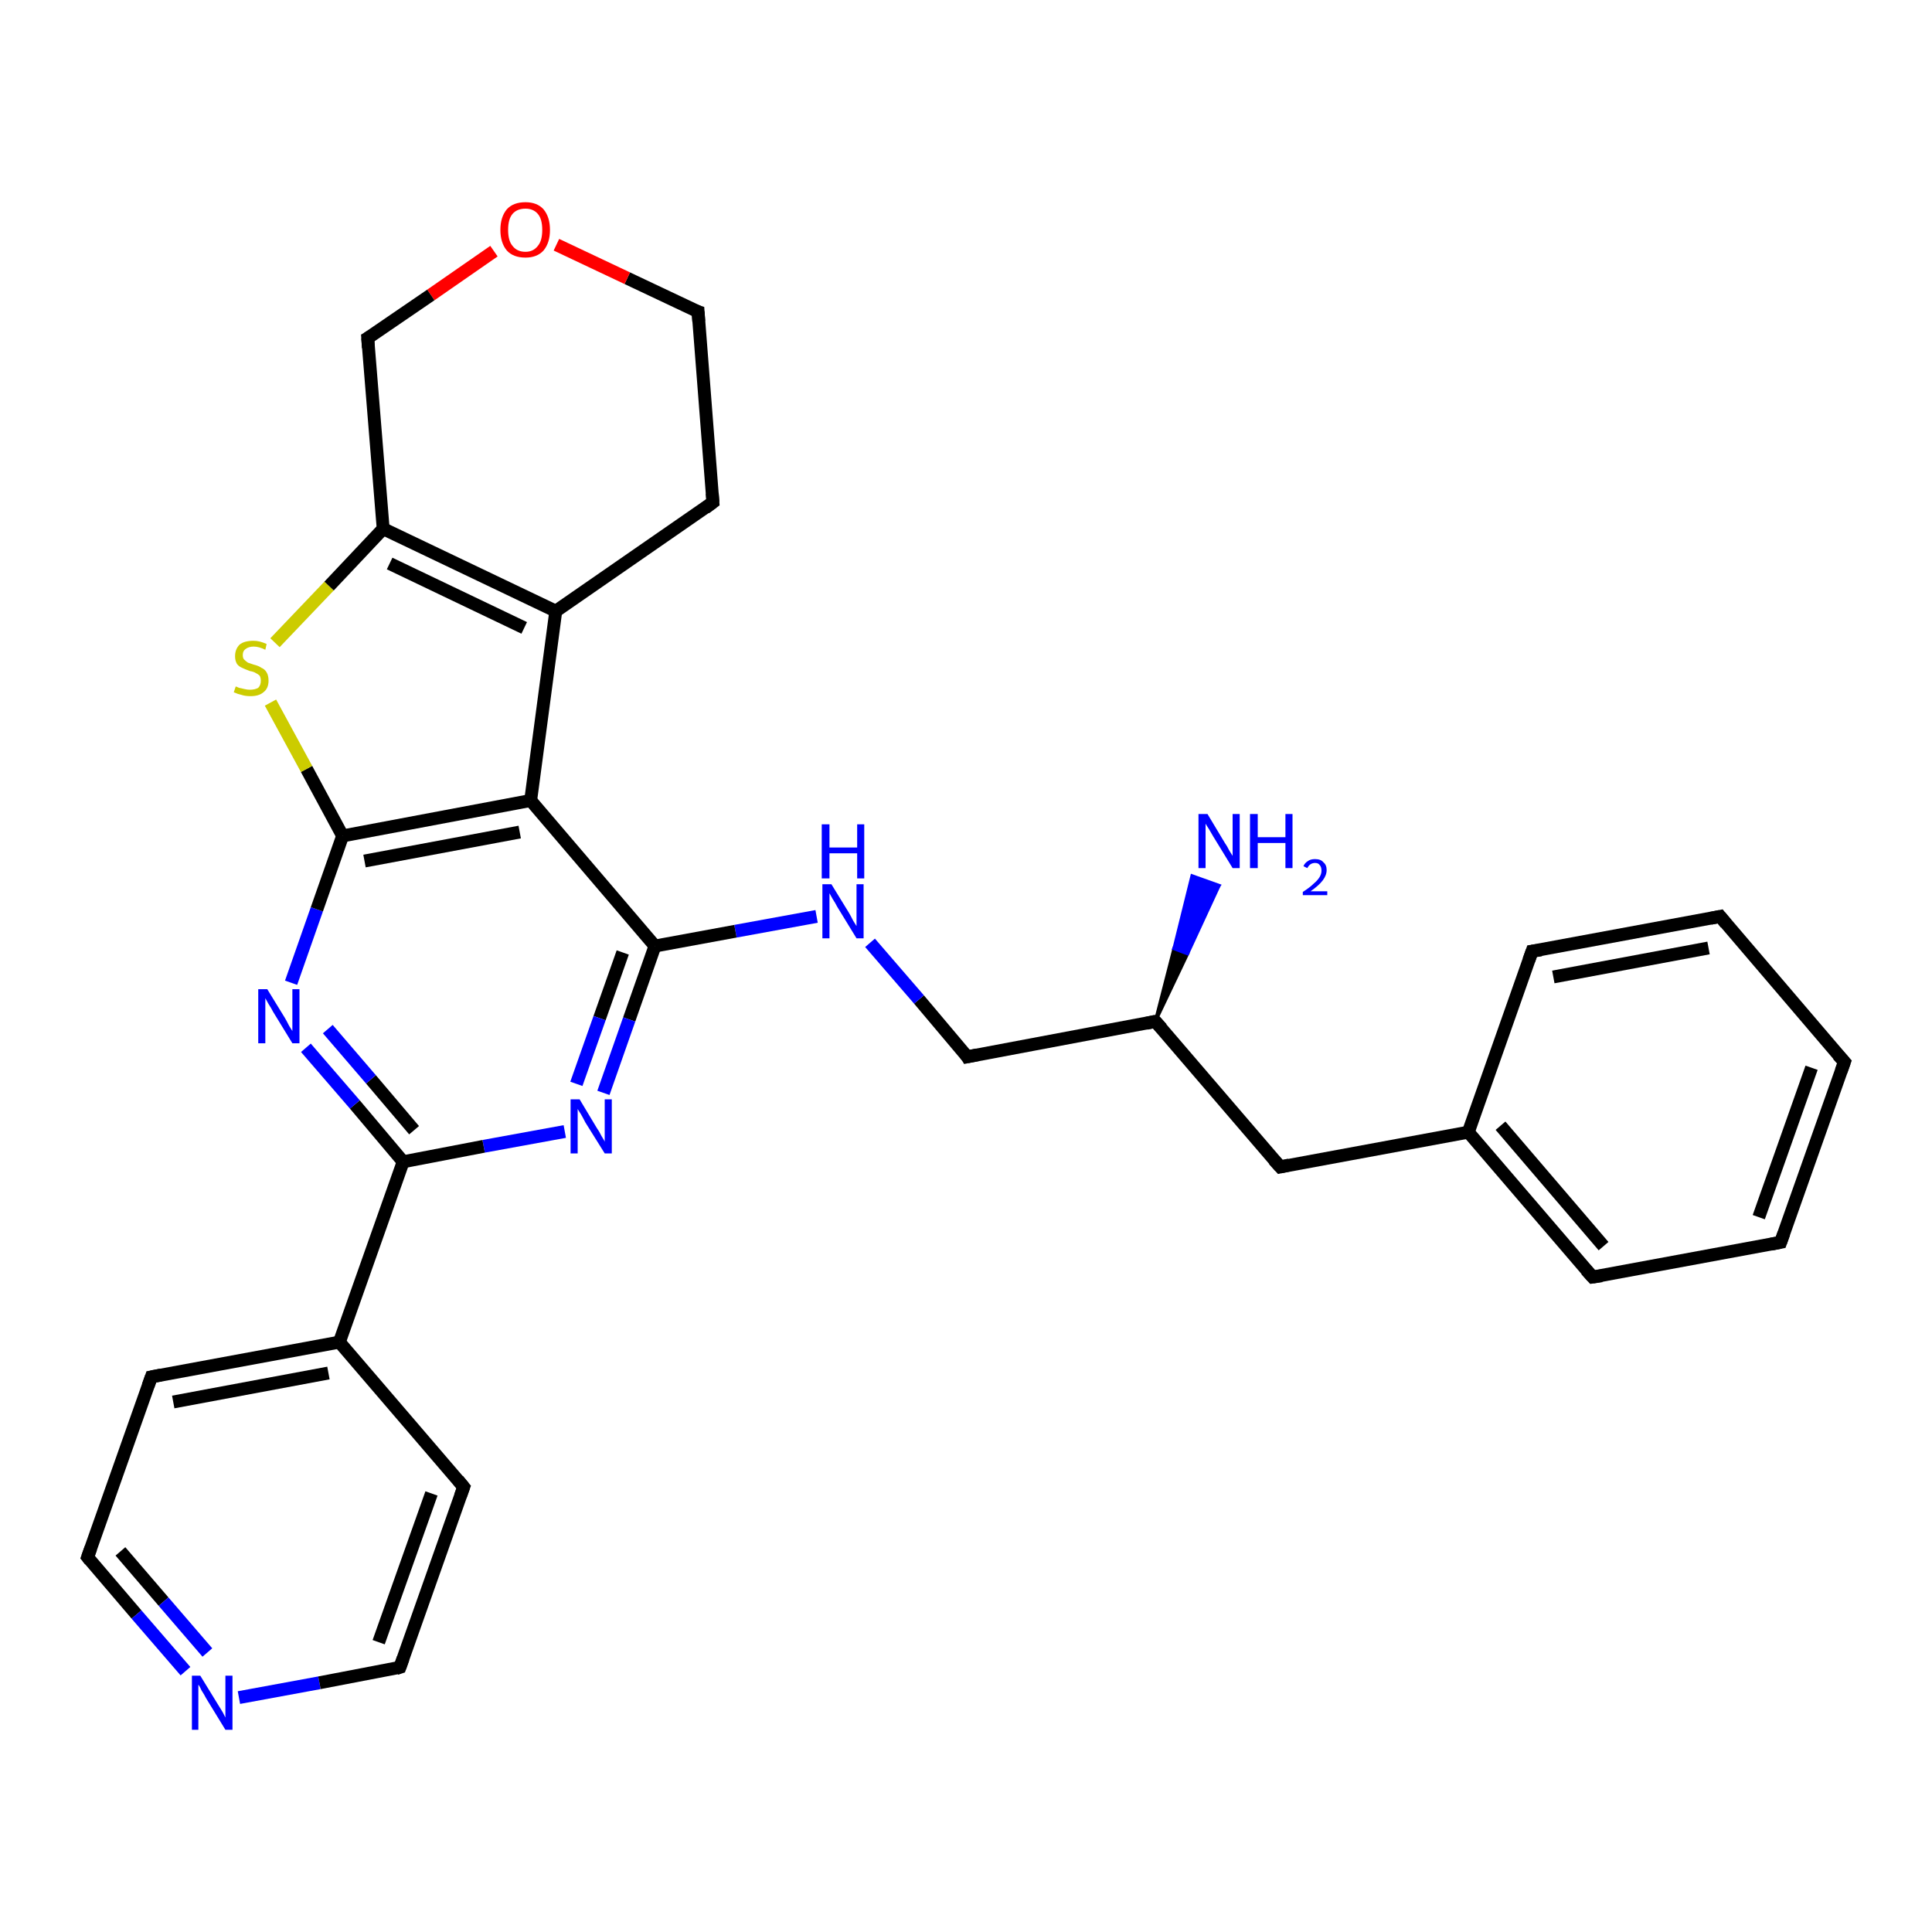 <?xml version='1.0' encoding='iso-8859-1'?>
<svg version='1.1' baseProfile='full'
              xmlns='http://www.w3.org/2000/svg'
                      xmlns:rdkit='http://www.rdkit.org/xml'
                      xmlns:xlink='http://www.w3.org/1999/xlink'
                  xml:space='preserve'
width='300px' height='300px' viewBox='0 0 300 300'>
<!-- END OF HEADER -->
<rect style='opacity:1.0;fill:#FFFFFF;stroke:none' width='300.0' height='300.0' x='0.0' y='0.0'> </rect>
<path class='bond-0 atom-1 atom-0' d='M 179.4,158.6 L 182.3,147.3 L 184.4,148.1 Z' style='fill:#000000;fill-rule:evenodd;fill-opacity:1;stroke:#000000;stroke-width:0.5px;stroke-linecap:butt;stroke-linejoin:miter;stroke-opacity:1;' />
<path class='bond-0 atom-1 atom-0' d='M 182.3,147.3 L 189.3,137.5 L 185.1,136.0 Z' style='fill:#0000FF;fill-rule:evenodd;fill-opacity:1;stroke:#0000FF;stroke-width:0.5px;stroke-linecap:butt;stroke-linejoin:miter;stroke-opacity:1;' />
<path class='bond-0 atom-1 atom-0' d='M 182.3,147.3 L 184.4,148.1 L 189.3,137.5 Z' style='fill:#0000FF;fill-rule:evenodd;fill-opacity:1;stroke:#0000FF;stroke-width:0.5px;stroke-linecap:butt;stroke-linejoin:miter;stroke-opacity:1;' />
<path class='bond-1 atom-1 atom-2' d='M 179.4,158.6 L 150.2,164.1' style='fill:none;fill-rule:evenodd;stroke:#000000;stroke-width:2.0px;stroke-linecap:butt;stroke-linejoin:miter;stroke-opacity:1' />
<path class='bond-2 atom-2 atom-3' d='M 150.2,164.1 L 142.7,155.2' style='fill:none;fill-rule:evenodd;stroke:#000000;stroke-width:2.0px;stroke-linecap:butt;stroke-linejoin:miter;stroke-opacity:1' />
<path class='bond-2 atom-2 atom-3' d='M 142.7,155.2 L 135.1,146.4' style='fill:none;fill-rule:evenodd;stroke:#0000FF;stroke-width:2.0px;stroke-linecap:butt;stroke-linejoin:miter;stroke-opacity:1' />
<path class='bond-3 atom-3 atom-4' d='M 126.8,142.3 L 114.2,144.6' style='fill:none;fill-rule:evenodd;stroke:#0000FF;stroke-width:2.0px;stroke-linecap:butt;stroke-linejoin:miter;stroke-opacity:1' />
<path class='bond-3 atom-3 atom-4' d='M 114.2,144.6 L 101.7,146.9' style='fill:none;fill-rule:evenodd;stroke:#000000;stroke-width:2.0px;stroke-linecap:butt;stroke-linejoin:miter;stroke-opacity:1' />
<path class='bond-4 atom-4 atom-5' d='M 101.7,146.9 L 97.7,158.3' style='fill:none;fill-rule:evenodd;stroke:#000000;stroke-width:2.0px;stroke-linecap:butt;stroke-linejoin:miter;stroke-opacity:1' />
<path class='bond-4 atom-4 atom-5' d='M 97.7,158.3 L 93.7,169.7' style='fill:none;fill-rule:evenodd;stroke:#0000FF;stroke-width:2.0px;stroke-linecap:butt;stroke-linejoin:miter;stroke-opacity:1' />
<path class='bond-4 atom-4 atom-5' d='M 96.7,147.9 L 93.1,158.1' style='fill:none;fill-rule:evenodd;stroke:#000000;stroke-width:2.0px;stroke-linecap:butt;stroke-linejoin:miter;stroke-opacity:1' />
<path class='bond-4 atom-4 atom-5' d='M 93.1,158.1 L 89.5,168.3' style='fill:none;fill-rule:evenodd;stroke:#0000FF;stroke-width:2.0px;stroke-linecap:butt;stroke-linejoin:miter;stroke-opacity:1' />
<path class='bond-5 atom-5 atom-6' d='M 87.7,175.7 L 75.1,178.0' style='fill:none;fill-rule:evenodd;stroke:#0000FF;stroke-width:2.0px;stroke-linecap:butt;stroke-linejoin:miter;stroke-opacity:1' />
<path class='bond-5 atom-5 atom-6' d='M 75.1,178.0 L 62.6,180.4' style='fill:none;fill-rule:evenodd;stroke:#000000;stroke-width:2.0px;stroke-linecap:butt;stroke-linejoin:miter;stroke-opacity:1' />
<path class='bond-6 atom-6 atom-7' d='M 62.6,180.4 L 52.7,208.4' style='fill:none;fill-rule:evenodd;stroke:#000000;stroke-width:2.0px;stroke-linecap:butt;stroke-linejoin:miter;stroke-opacity:1' />
<path class='bond-7 atom-7 atom-8' d='M 52.7,208.4 L 23.5,213.8' style='fill:none;fill-rule:evenodd;stroke:#000000;stroke-width:2.0px;stroke-linecap:butt;stroke-linejoin:miter;stroke-opacity:1' />
<path class='bond-7 atom-7 atom-8' d='M 51.0,213.2 L 26.9,217.7' style='fill:none;fill-rule:evenodd;stroke:#000000;stroke-width:2.0px;stroke-linecap:butt;stroke-linejoin:miter;stroke-opacity:1' />
<path class='bond-8 atom-8 atom-9' d='M 23.5,213.8 L 13.6,241.8' style='fill:none;fill-rule:evenodd;stroke:#000000;stroke-width:2.0px;stroke-linecap:butt;stroke-linejoin:miter;stroke-opacity:1' />
<path class='bond-9 atom-9 atom-10' d='M 13.6,241.8 L 21.2,250.7' style='fill:none;fill-rule:evenodd;stroke:#000000;stroke-width:2.0px;stroke-linecap:butt;stroke-linejoin:miter;stroke-opacity:1' />
<path class='bond-9 atom-9 atom-10' d='M 21.2,250.7 L 28.8,259.5' style='fill:none;fill-rule:evenodd;stroke:#0000FF;stroke-width:2.0px;stroke-linecap:butt;stroke-linejoin:miter;stroke-opacity:1' />
<path class='bond-9 atom-9 atom-10' d='M 18.7,240.9 L 25.4,248.7' style='fill:none;fill-rule:evenodd;stroke:#000000;stroke-width:2.0px;stroke-linecap:butt;stroke-linejoin:miter;stroke-opacity:1' />
<path class='bond-9 atom-9 atom-10' d='M 25.4,248.7 L 32.2,256.6' style='fill:none;fill-rule:evenodd;stroke:#0000FF;stroke-width:2.0px;stroke-linecap:butt;stroke-linejoin:miter;stroke-opacity:1' />
<path class='bond-10 atom-10 atom-11' d='M 37.1,263.6 L 49.6,261.3' style='fill:none;fill-rule:evenodd;stroke:#0000FF;stroke-width:2.0px;stroke-linecap:butt;stroke-linejoin:miter;stroke-opacity:1' />
<path class='bond-10 atom-10 atom-11' d='M 49.6,261.3 L 62.1,258.9' style='fill:none;fill-rule:evenodd;stroke:#000000;stroke-width:2.0px;stroke-linecap:butt;stroke-linejoin:miter;stroke-opacity:1' />
<path class='bond-11 atom-11 atom-12' d='M 62.1,258.9 L 72.0,230.9' style='fill:none;fill-rule:evenodd;stroke:#000000;stroke-width:2.0px;stroke-linecap:butt;stroke-linejoin:miter;stroke-opacity:1' />
<path class='bond-11 atom-11 atom-12' d='M 58.8,255.0 L 67.0,231.9' style='fill:none;fill-rule:evenodd;stroke:#000000;stroke-width:2.0px;stroke-linecap:butt;stroke-linejoin:miter;stroke-opacity:1' />
<path class='bond-12 atom-6 atom-13' d='M 62.6,180.4 L 55.1,171.5' style='fill:none;fill-rule:evenodd;stroke:#000000;stroke-width:2.0px;stroke-linecap:butt;stroke-linejoin:miter;stroke-opacity:1' />
<path class='bond-12 atom-6 atom-13' d='M 55.1,171.5 L 47.5,162.7' style='fill:none;fill-rule:evenodd;stroke:#0000FF;stroke-width:2.0px;stroke-linecap:butt;stroke-linejoin:miter;stroke-opacity:1' />
<path class='bond-12 atom-6 atom-13' d='M 64.3,175.5 L 57.6,167.6' style='fill:none;fill-rule:evenodd;stroke:#000000;stroke-width:2.0px;stroke-linecap:butt;stroke-linejoin:miter;stroke-opacity:1' />
<path class='bond-12 atom-6 atom-13' d='M 57.6,167.6 L 50.9,159.8' style='fill:none;fill-rule:evenodd;stroke:#0000FF;stroke-width:2.0px;stroke-linecap:butt;stroke-linejoin:miter;stroke-opacity:1' />
<path class='bond-13 atom-13 atom-14' d='M 45.2,152.6 L 49.2,141.2' style='fill:none;fill-rule:evenodd;stroke:#0000FF;stroke-width:2.0px;stroke-linecap:butt;stroke-linejoin:miter;stroke-opacity:1' />
<path class='bond-13 atom-13 atom-14' d='M 49.2,141.2 L 53.2,129.8' style='fill:none;fill-rule:evenodd;stroke:#000000;stroke-width:2.0px;stroke-linecap:butt;stroke-linejoin:miter;stroke-opacity:1' />
<path class='bond-14 atom-14 atom-15' d='M 53.2,129.8 L 47.6,119.4' style='fill:none;fill-rule:evenodd;stroke:#000000;stroke-width:2.0px;stroke-linecap:butt;stroke-linejoin:miter;stroke-opacity:1' />
<path class='bond-14 atom-14 atom-15' d='M 47.6,119.4 L 42.0,109.1' style='fill:none;fill-rule:evenodd;stroke:#CCCC00;stroke-width:2.0px;stroke-linecap:butt;stroke-linejoin:miter;stroke-opacity:1' />
<path class='bond-15 atom-15 atom-16' d='M 42.7,99.8 L 51.1,91.0' style='fill:none;fill-rule:evenodd;stroke:#CCCC00;stroke-width:2.0px;stroke-linecap:butt;stroke-linejoin:miter;stroke-opacity:1' />
<path class='bond-15 atom-15 atom-16' d='M 51.1,91.0 L 59.5,82.1' style='fill:none;fill-rule:evenodd;stroke:#000000;stroke-width:2.0px;stroke-linecap:butt;stroke-linejoin:miter;stroke-opacity:1' />
<path class='bond-16 atom-16 atom-17' d='M 59.5,82.1 L 86.3,94.9' style='fill:none;fill-rule:evenodd;stroke:#000000;stroke-width:2.0px;stroke-linecap:butt;stroke-linejoin:miter;stroke-opacity:1' />
<path class='bond-16 atom-16 atom-17' d='M 60.5,87.5 L 81.4,97.5' style='fill:none;fill-rule:evenodd;stroke:#000000;stroke-width:2.0px;stroke-linecap:butt;stroke-linejoin:miter;stroke-opacity:1' />
<path class='bond-17 atom-17 atom-18' d='M 86.3,94.9 L 82.4,124.3' style='fill:none;fill-rule:evenodd;stroke:#000000;stroke-width:2.0px;stroke-linecap:butt;stroke-linejoin:miter;stroke-opacity:1' />
<path class='bond-18 atom-17 atom-19' d='M 86.3,94.9 L 110.7,78.0' style='fill:none;fill-rule:evenodd;stroke:#000000;stroke-width:2.0px;stroke-linecap:butt;stroke-linejoin:miter;stroke-opacity:1' />
<path class='bond-19 atom-19 atom-20' d='M 110.7,78.0 L 108.4,48.4' style='fill:none;fill-rule:evenodd;stroke:#000000;stroke-width:2.0px;stroke-linecap:butt;stroke-linejoin:miter;stroke-opacity:1' />
<path class='bond-20 atom-20 atom-21' d='M 108.4,48.4 L 97.4,43.2' style='fill:none;fill-rule:evenodd;stroke:#000000;stroke-width:2.0px;stroke-linecap:butt;stroke-linejoin:miter;stroke-opacity:1' />
<path class='bond-20 atom-20 atom-21' d='M 97.4,43.2 L 86.4,38.0' style='fill:none;fill-rule:evenodd;stroke:#FF0000;stroke-width:2.0px;stroke-linecap:butt;stroke-linejoin:miter;stroke-opacity:1' />
<path class='bond-21 atom-21 atom-22' d='M 76.7,39.0 L 66.9,45.8' style='fill:none;fill-rule:evenodd;stroke:#FF0000;stroke-width:2.0px;stroke-linecap:butt;stroke-linejoin:miter;stroke-opacity:1' />
<path class='bond-21 atom-21 atom-22' d='M 66.9,45.8 L 57.1,52.5' style='fill:none;fill-rule:evenodd;stroke:#000000;stroke-width:2.0px;stroke-linecap:butt;stroke-linejoin:miter;stroke-opacity:1' />
<path class='bond-22 atom-1 atom-23' d='M 179.4,158.6 L 198.8,181.2' style='fill:none;fill-rule:evenodd;stroke:#000000;stroke-width:2.0px;stroke-linecap:butt;stroke-linejoin:miter;stroke-opacity:1' />
<path class='bond-23 atom-23 atom-24' d='M 198.8,181.2 L 228.0,175.8' style='fill:none;fill-rule:evenodd;stroke:#000000;stroke-width:2.0px;stroke-linecap:butt;stroke-linejoin:miter;stroke-opacity:1' />
<path class='bond-24 atom-24 atom-25' d='M 228.0,175.8 L 247.3,198.3' style='fill:none;fill-rule:evenodd;stroke:#000000;stroke-width:2.0px;stroke-linecap:butt;stroke-linejoin:miter;stroke-opacity:1' />
<path class='bond-24 atom-24 atom-25' d='M 233.0,174.8 L 249.0,193.5' style='fill:none;fill-rule:evenodd;stroke:#000000;stroke-width:2.0px;stroke-linecap:butt;stroke-linejoin:miter;stroke-opacity:1' />
<path class='bond-25 atom-25 atom-26' d='M 247.3,198.3 L 276.5,192.9' style='fill:none;fill-rule:evenodd;stroke:#000000;stroke-width:2.0px;stroke-linecap:butt;stroke-linejoin:miter;stroke-opacity:1' />
<path class='bond-26 atom-26 atom-27' d='M 276.5,192.9 L 286.4,164.9' style='fill:none;fill-rule:evenodd;stroke:#000000;stroke-width:2.0px;stroke-linecap:butt;stroke-linejoin:miter;stroke-opacity:1' />
<path class='bond-26 atom-26 atom-27' d='M 273.1,189.0 L 281.3,165.8' style='fill:none;fill-rule:evenodd;stroke:#000000;stroke-width:2.0px;stroke-linecap:butt;stroke-linejoin:miter;stroke-opacity:1' />
<path class='bond-27 atom-27 atom-28' d='M 286.4,164.9 L 267.1,142.3' style='fill:none;fill-rule:evenodd;stroke:#000000;stroke-width:2.0px;stroke-linecap:butt;stroke-linejoin:miter;stroke-opacity:1' />
<path class='bond-28 atom-28 atom-29' d='M 267.1,142.3 L 237.9,147.7' style='fill:none;fill-rule:evenodd;stroke:#000000;stroke-width:2.0px;stroke-linecap:butt;stroke-linejoin:miter;stroke-opacity:1' />
<path class='bond-28 atom-28 atom-29' d='M 265.3,147.2 L 241.2,151.7' style='fill:none;fill-rule:evenodd;stroke:#000000;stroke-width:2.0px;stroke-linecap:butt;stroke-linejoin:miter;stroke-opacity:1' />
<path class='bond-29 atom-18 atom-4' d='M 82.4,124.3 L 101.7,146.9' style='fill:none;fill-rule:evenodd;stroke:#000000;stroke-width:2.0px;stroke-linecap:butt;stroke-linejoin:miter;stroke-opacity:1' />
<path class='bond-30 atom-29 atom-24' d='M 237.9,147.7 L 228.0,175.8' style='fill:none;fill-rule:evenodd;stroke:#000000;stroke-width:2.0px;stroke-linecap:butt;stroke-linejoin:miter;stroke-opacity:1' />
<path class='bond-31 atom-12 atom-7' d='M 72.0,230.9 L 52.7,208.4' style='fill:none;fill-rule:evenodd;stroke:#000000;stroke-width:2.0px;stroke-linecap:butt;stroke-linejoin:miter;stroke-opacity:1' />
<path class='bond-32 atom-18 atom-14' d='M 82.4,124.3 L 53.2,129.8' style='fill:none;fill-rule:evenodd;stroke:#000000;stroke-width:2.0px;stroke-linecap:butt;stroke-linejoin:miter;stroke-opacity:1' />
<path class='bond-32 atom-18 atom-14' d='M 80.7,129.2 L 56.6,133.7' style='fill:none;fill-rule:evenodd;stroke:#000000;stroke-width:2.0px;stroke-linecap:butt;stroke-linejoin:miter;stroke-opacity:1' />
<path class='bond-33 atom-22 atom-16' d='M 57.1,52.5 L 59.5,82.1' style='fill:none;fill-rule:evenodd;stroke:#000000;stroke-width:2.0px;stroke-linecap:butt;stroke-linejoin:miter;stroke-opacity:1' />
<path d='M 178.0,158.9 L 179.4,158.6 L 180.4,159.7' style='fill:none;stroke:#000000;stroke-width:2.0px;stroke-linecap:butt;stroke-linejoin:miter;stroke-opacity:1;' />
<path d='M 151.7,163.8 L 150.2,164.1 L 149.9,163.6' style='fill:none;stroke:#000000;stroke-width:2.0px;stroke-linecap:butt;stroke-linejoin:miter;stroke-opacity:1;' />
<path d='M 25.0,213.5 L 23.5,213.8 L 23.0,215.2' style='fill:none;stroke:#000000;stroke-width:2.0px;stroke-linecap:butt;stroke-linejoin:miter;stroke-opacity:1;' />
<path d='M 14.1,240.4 L 13.6,241.8 L 14.0,242.3' style='fill:none;stroke:#000000;stroke-width:2.0px;stroke-linecap:butt;stroke-linejoin:miter;stroke-opacity:1;' />
<path d='M 61.5,259.1 L 62.1,258.9 L 62.6,257.5' style='fill:none;stroke:#000000;stroke-width:2.0px;stroke-linecap:butt;stroke-linejoin:miter;stroke-opacity:1;' />
<path d='M 71.5,232.3 L 72.0,230.9 L 71.1,229.8' style='fill:none;stroke:#000000;stroke-width:2.0px;stroke-linecap:butt;stroke-linejoin:miter;stroke-opacity:1;' />
<path d='M 109.5,78.9 L 110.7,78.0 L 110.6,76.6' style='fill:none;stroke:#000000;stroke-width:2.0px;stroke-linecap:butt;stroke-linejoin:miter;stroke-opacity:1;' />
<path d='M 108.5,49.9 L 108.4,48.4 L 107.8,48.2' style='fill:none;stroke:#000000;stroke-width:2.0px;stroke-linecap:butt;stroke-linejoin:miter;stroke-opacity:1;' />
<path d='M 57.6,52.2 L 57.1,52.5 L 57.2,54.0' style='fill:none;stroke:#000000;stroke-width:2.0px;stroke-linecap:butt;stroke-linejoin:miter;stroke-opacity:1;' />
<path d='M 197.8,180.1 L 198.8,181.2 L 200.2,180.9' style='fill:none;stroke:#000000;stroke-width:2.0px;stroke-linecap:butt;stroke-linejoin:miter;stroke-opacity:1;' />
<path d='M 246.3,197.2 L 247.3,198.3 L 248.7,198.1' style='fill:none;stroke:#000000;stroke-width:2.0px;stroke-linecap:butt;stroke-linejoin:miter;stroke-opacity:1;' />
<path d='M 275.0,193.2 L 276.5,192.9 L 277.0,191.5' style='fill:none;stroke:#000000;stroke-width:2.0px;stroke-linecap:butt;stroke-linejoin:miter;stroke-opacity:1;' />
<path d='M 285.9,166.3 L 286.4,164.9 L 285.4,163.8' style='fill:none;stroke:#000000;stroke-width:2.0px;stroke-linecap:butt;stroke-linejoin:miter;stroke-opacity:1;' />
<path d='M 268.0,143.4 L 267.1,142.3 L 265.6,142.6' style='fill:none;stroke:#000000;stroke-width:2.0px;stroke-linecap:butt;stroke-linejoin:miter;stroke-opacity:1;' />
<path d='M 239.3,147.5 L 237.9,147.7 L 237.4,149.1' style='fill:none;stroke:#000000;stroke-width:2.0px;stroke-linecap:butt;stroke-linejoin:miter;stroke-opacity:1;' />
<path class='atom-0' d='M 187.5 126.4
L 190.2 130.9
Q 190.5 131.3, 190.9 132.1
Q 191.4 132.9, 191.4 132.9
L 191.4 126.4
L 192.5 126.4
L 192.5 134.8
L 191.4 134.8
L 188.4 129.9
Q 188.1 129.4, 187.7 128.7
Q 187.3 128.1, 187.2 127.9
L 187.2 134.8
L 186.1 134.8
L 186.1 126.4
L 187.5 126.4
' fill='#0000FF'/>
<path class='atom-0' d='M 194.1 126.4
L 195.3 126.4
L 195.3 130.0
L 199.6 130.0
L 199.6 126.4
L 200.7 126.4
L 200.7 134.8
L 199.6 134.8
L 199.6 130.9
L 195.3 130.9
L 195.3 134.8
L 194.1 134.8
L 194.1 126.4
' fill='#0000FF'/>
<path class='atom-0' d='M 202.4 134.5
Q 202.6 134.0, 203.1 133.7
Q 203.5 133.4, 204.2 133.4
Q 205.1 133.4, 205.5 133.9
Q 206.0 134.3, 206.0 135.1
Q 206.0 135.9, 205.4 136.7
Q 204.8 137.5, 203.5 138.4
L 206.1 138.4
L 206.1 139.0
L 202.3 139.0
L 202.3 138.5
Q 203.4 137.8, 204.0 137.2
Q 204.6 136.7, 204.9 136.2
Q 205.2 135.7, 205.2 135.2
Q 205.2 134.6, 204.9 134.3
Q 204.7 134.0, 204.2 134.0
Q 203.8 134.0, 203.5 134.2
Q 203.2 134.4, 203.0 134.8
L 202.4 134.5
' fill='#0000FF'/>
<path class='atom-3' d='M 129.1 137.3
L 131.8 141.7
Q 132.1 142.2, 132.5 143.0
Q 133.0 143.8, 133.0 143.8
L 133.0 137.3
L 134.1 137.3
L 134.1 145.7
L 133.0 145.7
L 130.0 140.8
Q 129.7 140.2, 129.3 139.6
Q 128.9 138.9, 128.8 138.7
L 128.8 145.7
L 127.7 145.7
L 127.7 137.3
L 129.1 137.3
' fill='#0000FF'/>
<path class='atom-3' d='M 127.6 128.0
L 128.8 128.0
L 128.8 131.6
L 133.1 131.6
L 133.1 128.0
L 134.2 128.0
L 134.2 136.4
L 133.1 136.4
L 133.1 132.5
L 128.8 132.5
L 128.8 136.4
L 127.6 136.4
L 127.6 128.0
' fill='#0000FF'/>
<path class='atom-5' d='M 90.0 170.7
L 92.7 175.2
Q 93.0 175.6, 93.4 176.4
Q 93.9 177.2, 93.9 177.3
L 93.9 170.7
L 95.0 170.7
L 95.0 179.1
L 93.9 179.1
L 90.9 174.3
Q 90.6 173.7, 90.2 173.0
Q 89.8 172.4, 89.7 172.2
L 89.7 179.1
L 88.6 179.1
L 88.6 170.7
L 90.0 170.7
' fill='#0000FF'/>
<path class='atom-10' d='M 31.1 260.2
L 33.8 264.6
Q 34.1 265.1, 34.6 265.9
Q 35.0 266.7, 35.0 266.7
L 35.0 260.2
L 36.1 260.2
L 36.1 268.6
L 35.0 268.6
L 32.0 263.7
Q 31.7 263.1, 31.3 262.5
Q 31.0 261.8, 30.8 261.6
L 30.8 268.6
L 29.8 268.6
L 29.8 260.2
L 31.1 260.2
' fill='#0000FF'/>
<path class='atom-13' d='M 41.5 153.6
L 44.2 158.0
Q 44.5 158.5, 44.9 159.3
Q 45.4 160.1, 45.4 160.1
L 45.4 153.6
L 46.5 153.6
L 46.5 162.0
L 45.4 162.0
L 42.4 157.1
Q 42.1 156.5, 41.7 155.9
Q 41.3 155.2, 41.2 155.0
L 41.2 162.0
L 40.1 162.0
L 40.1 153.6
L 41.5 153.6
' fill='#0000FF'/>
<path class='atom-15' d='M 36.6 106.6
Q 36.7 106.6, 37.1 106.8
Q 37.5 106.9, 38.0 107.0
Q 38.4 107.1, 38.8 107.1
Q 39.6 107.1, 40.1 106.8
Q 40.5 106.4, 40.5 105.7
Q 40.5 105.2, 40.3 104.9
Q 40.1 104.7, 39.7 104.5
Q 39.4 104.3, 38.8 104.2
Q 38.0 103.9, 37.6 103.7
Q 37.1 103.5, 36.8 103.1
Q 36.5 102.6, 36.5 101.9
Q 36.5 100.8, 37.2 100.1
Q 37.9 99.5, 39.4 99.5
Q 40.3 99.5, 41.4 100.0
L 41.2 100.9
Q 40.2 100.4, 39.4 100.4
Q 38.6 100.4, 38.1 100.8
Q 37.7 101.1, 37.7 101.7
Q 37.7 102.2, 37.9 102.4
Q 38.2 102.7, 38.5 102.9
Q 38.8 103.0, 39.4 103.2
Q 40.2 103.4, 40.6 103.7
Q 41.1 103.9, 41.4 104.4
Q 41.7 104.9, 41.7 105.7
Q 41.7 106.9, 40.9 107.5
Q 40.2 108.1, 38.9 108.1
Q 38.1 108.1, 37.5 107.9
Q 37.0 107.8, 36.3 107.5
L 36.6 106.6
' fill='#CCCC00'/>
<path class='atom-21' d='M 77.7 35.7
Q 77.7 33.7, 78.7 32.5
Q 79.7 31.4, 81.6 31.4
Q 83.4 31.4, 84.4 32.5
Q 85.4 33.7, 85.4 35.7
Q 85.4 37.7, 84.4 38.9
Q 83.4 40.0, 81.6 40.0
Q 79.7 40.0, 78.7 38.9
Q 77.7 37.7, 77.7 35.7
M 81.6 39.1
Q 82.8 39.1, 83.5 38.2
Q 84.2 37.4, 84.2 35.7
Q 84.2 34.0, 83.5 33.2
Q 82.8 32.4, 81.6 32.4
Q 80.3 32.4, 79.6 33.2
Q 78.9 34.0, 78.9 35.7
Q 78.9 37.4, 79.6 38.2
Q 80.3 39.1, 81.6 39.1
' fill='#FF0000'/>
</svg>
